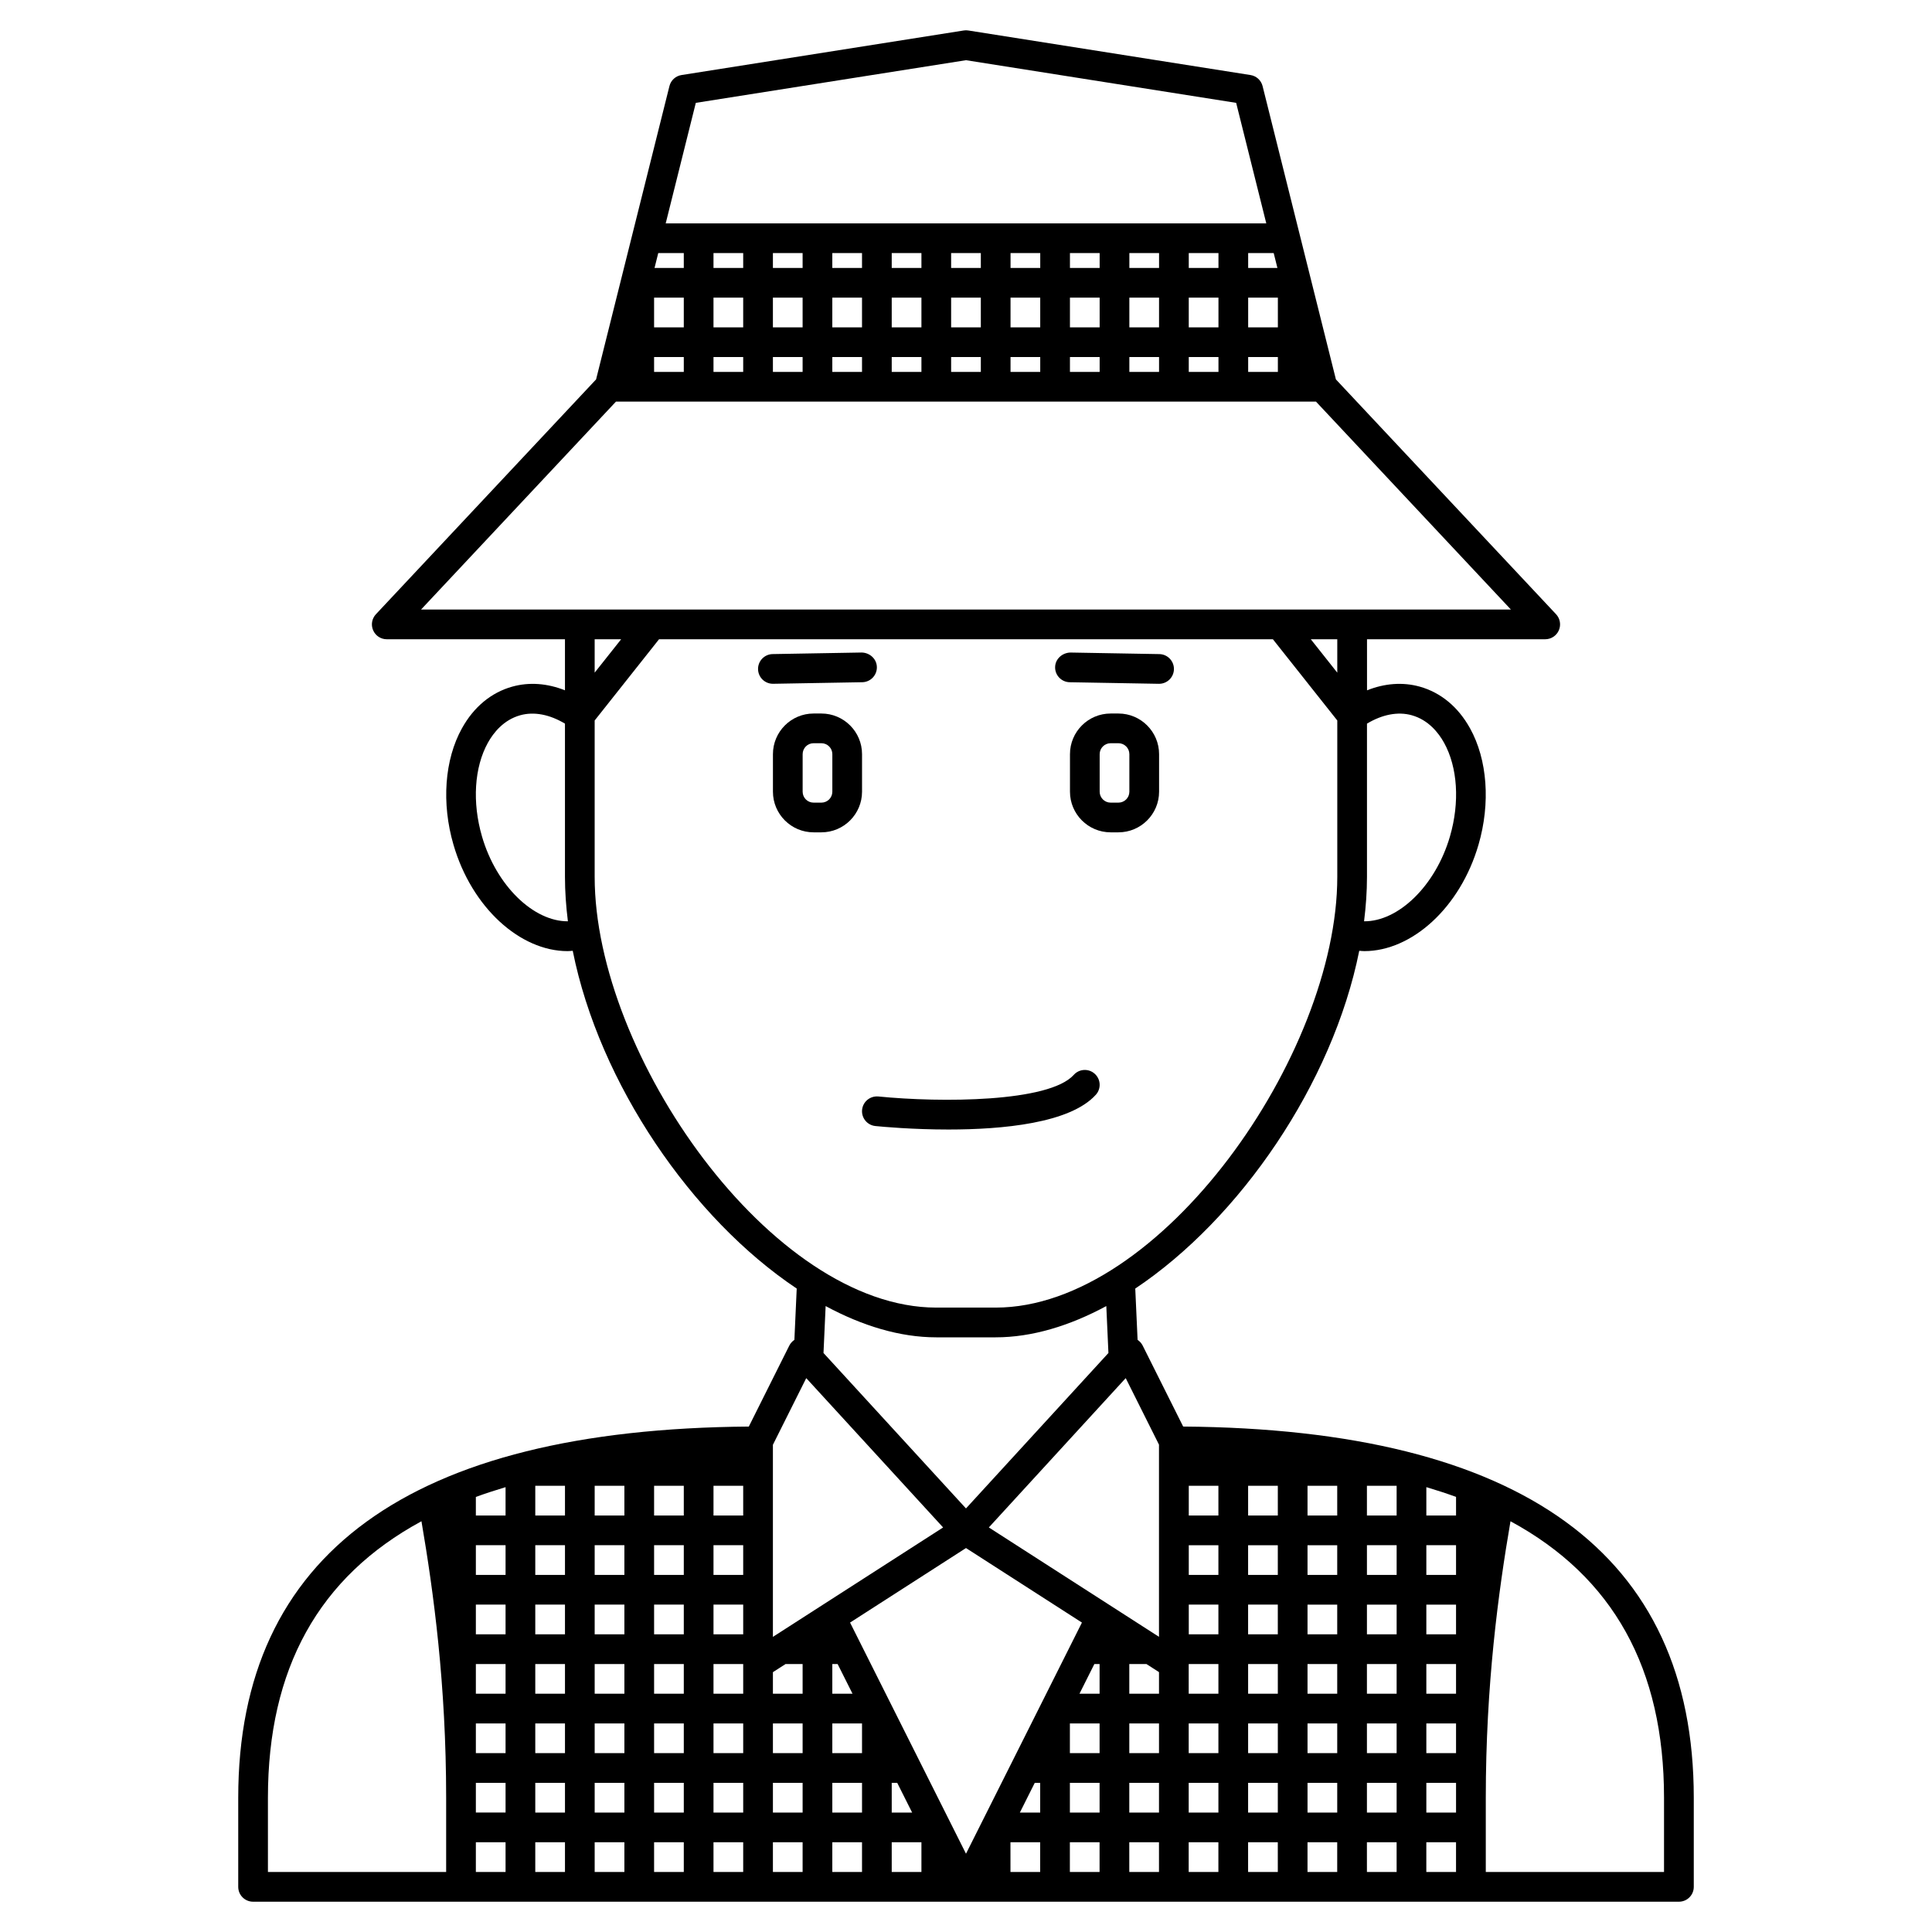 <?xml version="1.0" encoding="UTF-8"?>
<!-- Uploaded to: ICON Repo, www.iconrepo.com, Generator: ICON Repo Mixer Tools -->
<svg fill="#000000" width="800px" height="800px" version="1.1" viewBox="144 144 512 512" xmlns="http://www.w3.org/2000/svg">
 <g>
  <path d="m457.55 522.05-10.738-21.473c-0.312-0.617-0.781-1.121-1.34-1.496l-0.617-13.602c27.738-18.52 52.301-54.277 59.359-89.512 0.449 0.031 0.898 0.09 1.348 0.09 12.57 0 25.398-11.504 30.254-28.188 3.207-11.012 2.371-22.551-2.246-30.867-3.137-5.656-7.738-9.465-13.305-11.031-4.516-1.262-9.32-0.887-13.992 0.973l-0.004-13.535h47.23c1.566 0 2.988-0.93 3.613-2.375 0.621-1.438 0.332-3.113-0.738-4.254l-58.344-62.227-19.43-77.73c-0.383-1.535-1.641-2.688-3.199-2.934l-74.785-11.809c-0.41-0.07-0.824-0.07-1.227 0l-74.785 11.809c-1.559 0.242-2.82 1.398-3.199 2.934l-19.438 77.727-58.344 62.23c-1.07 1.141-1.367 2.816-0.738 4.254 0.621 1.445 2.039 2.375 3.606 2.375h47.23v13.531c-4.672-1.859-9.473-2.234-13.992-0.969-5.566 1.562-10.168 5.375-13.305 11.031-4.617 8.312-5.461 19.852-2.246 30.867 4.852 16.68 17.676 28.188 30.242 28.188 0.453 0 0.906-0.059 1.359-0.09 7.055 35.234 31.617 70.996 59.359 89.512l-0.617 13.602c-0.559 0.375-1.027 0.879-1.34 1.5l-10.738 21.473c-89.773 0.684-135.31 33.758-135.31 98.363v23.617c0 2.176 1.758 3.938 3.938 3.938h377.86c2.176 0 3.938-1.758 3.938-3.938v-23.617c0-64.605-45.539-97.68-135.31-98.367zm-57.551 32.199 30.723 19.75-30.723 61.258-30.723-61.258zm34.016 30.738h1.387v7.871h-5.332zm72.234 0h7.871v7.871h-7.871zm-7.871 7.871h-7.871v-7.871h7.871zm23.617-7.871h7.871v7.871h-7.871zm0-7.875v-7.871h7.871v7.871zm-7.871 0h-7.871v-7.871h7.871zm-15.746 0h-7.871v-7.871h7.871zm-7.871-15.742v-7.871h7.871v7.871zm-15.746-7.871h7.871v7.871h-7.871zm-7.871 7.871h-7.852v-7.871h7.852zm23.617-15.742v-7.871h7.871v7.871zm-7.871 0h-7.871v-7.871h7.871zm-15.746 0h-7.852v-7.871h7.852zm-7.852 23.613h7.852v7.871h-7.852zm15.723 0h7.871v7.871h-7.871zm7.875 15.746v7.871h-7.871v-7.871zm0 15.742v7.871h-7.871v-7.871zm7.871 0h7.871v7.871h-7.871zm15.742 0h7.871v7.871h-7.871zm15.746 0h7.871v7.871h-7.871zm0-39.359v-7.871h7.871v7.871zm-7.871 0h-7.871v-7.871h7.871zm-7.875-15.742v-7.871h7.871v7.871zm-47.23 39.508c0-0.047 0.02-0.094 0.02-0.141v-0.008h7.852v7.871h-7.871zm7.871 15.594v7.871h-7.871v-7.871zm-15.742 7.871h-7.871v-7.871h7.871zm-15.746 0h-7.871v-7.871h7.871zm-17.18 7.875h1.438v7.871h-5.383zm9.309 0h7.871v7.871h-7.871zm15.742 0h7.871v7.871h-7.871zm15.746 0h7.871v7.871h-7.871zm15.742 0h7.871v7.871h-7.871zm15.746 0h7.871v7.871h-7.871zm15.742 0h7.871v7.871h-7.871zm15.746 0h7.871v7.871h-7.871zm7.871-70.848h-7.871v-7.519c2.707 0.809 5.34 1.66 7.871 2.59zm-78.719 47.23h-7.871v-7.871h4.539l3.332 2.144zm-85.168-7.871 3.949 7.871h-5.356v-7.871zm6.465 15.742v7.871h-7.871v-7.871zm-15.742 7.871h-7.871v-7.871h7.871zm-15.746 0h-7.871v-7.871h7.871zm0-31.488h-7.871v-7.871h7.871zm-39.359 7.875h7.871v7.871h-7.871zm-7.871 7.871h-7.871v-7.871h7.871zm23.617-7.871h7.871v7.871h-7.871zm0-7.875v-7.871h7.871v7.871zm0-15.742v-7.871h7.871v7.871zm23.613 0h-7.871v-7.871h7.871zm0-15.742h-7.871v-7.871h7.871zm-15.742 0h-7.871v-7.871h7.871zm-15.746 0h-7.871v-7.871h7.871zm0 7.871v7.871h-7.871v-7.871zm0 15.742v7.871h-7.871v-7.871zm-15.742 7.871h-7.871v-7.871h7.871zm-15.746 0h-7.871v-7.871h7.871zm0 7.875v7.871h-7.871v-7.871zm0 15.742v7.871h-7.871v-7.871zm7.875 0h7.871v7.871h-7.871zm15.742 0h7.871v7.871h-7.871zm15.746 0h7.871v7.871h-7.871zm15.742-7.871v-7.871h7.871v7.871zm-39.359-55.105v7.871h-7.871v-7.871zm0 15.746v7.871h-7.871v-7.871zm-15.746 7.871h-7.871v-7.871h7.871zm-7.871 59.047v-3.945h7.871v7.871h-7.871zm15.746-3.941h7.871v7.871h-7.871zm15.742 0h7.871v7.871h-7.871zm15.746 0h7.871v7.871h-7.871zm15.742 0h7.871v7.871h-7.871zm15.746 0h7.871v7.871h-7.871zm15.742 0h7.871v7.871h-7.871zm15.746 0h1.457l3.949 7.871h-5.406zm-28.137-31.488h4.519v7.871h-7.871v-5.715zm-74.203-39.359h-7.871v-4.922c2.531-0.93 5.164-1.781 7.871-2.594zm-7.871 86.59h7.871v7.879h-7.871zm15.746 0h7.871v7.879h-7.871zm15.742 0h7.871v7.879h-7.871zm15.746 0h7.871v7.879h-7.871zm15.742 0h7.871v7.879h-7.871zm15.746 0h7.871v7.879h-7.871zm15.742 0h7.871v7.879h-7.871zm15.746 0h7.871v7.879h-7.871zm31.465 0h7.871l0.004 7.879h-7.871zm15.746 0h7.871v7.879h-7.871zm15.742 0h7.871l0.004 7.879h-7.871zm15.746 0h7.871v7.879h-7.871zm15.742 0h7.871l0.004 7.879h-7.871zm15.746 0h7.871v7.879h-7.871zm15.742 0h7.871l0.004 7.879h-7.871zm15.746 0h7.871v7.879h-7.871zm-70.848-105.37v50.926l-45.09-28.984 36.273-39.574zm66.984-193.3c4.422 1.238 7.09 4.641 8.555 7.273 3.617 6.516 4.203 15.809 1.57 24.844-3.82 13.125-13.707 22.578-22.762 22.488 0.492-3.953 0.773-7.891 0.773-11.77v-40.613c4.012-2.406 8.168-3.258 11.863-2.223zm-19.734-11.285-7.016-8.855h7.016zm-165.31-99.383h7.871v7.871h-7.871zm-7.871 7.871h-7.871v-7.871h7.871zm23.617-7.871h7.871v7.871h-7.871zm15.742 0h7.871v7.871h-7.871zm15.746 0h7.871v7.871h-7.871zm15.742 0h7.871v7.871h-7.871zm15.742 0h7.871v7.871h-7.871zm15.746 0h7.871v7.871h-7.871zm15.742 0h7.871v7.871h-7.871zm15.746 0h7.871v7.871h-7.871zm15.742 0h7.871v7.871h-7.871zm7.75-7.871h-7.75v-3.938h6.766zm-15.621 0h-7.871v-3.938h7.871zm-15.742 0h-7.871v-3.938h7.871zm-15.746 0h-7.871v-3.938h7.871zm-15.742 0h-7.871v-3.938h7.871zm-15.746 0h-7.871v-3.938h7.871zm-15.742 0h-7.871v-3.938h7.871zm-15.746 0h-7.871v-3.938h7.871zm-15.742 0h-7.871v-3.938h7.871zm-15.746 0h-7.871v-3.938h7.871zm-15.742 0h-7.754l0.984-3.938h6.769zm-7.871 23.613h7.871v3.938h-7.871zm15.742 0h7.871v3.938h-7.871zm15.746 0h7.871v3.938h-7.871zm15.742 0h7.871v3.938h-7.871zm15.746 0h7.871v3.938h-7.871zm15.742 0h7.871v3.938h-7.871zm15.742 0h7.871v3.938h-7.871zm15.746 0h7.871v3.938h-7.871zm15.742 0h7.871v3.938h-7.871zm15.746 0h7.871v3.938h-7.871zm15.742 0h7.871v3.938h-7.871zm-146.38-67.363 71.598-11.305 71.598 11.305 7.984 31.941h-159.16zm-72.82 134.28 51.656-55.105h185.52l51.656 55.105zm53.031 7.871-7.016 8.848v-8.848zm-36.875 52.258c-2.633-9.043-2.047-18.328 1.57-24.844 1.465-2.633 4.133-6.031 8.555-7.273 3.711-1.035 7.856-0.18 11.863 2.219v40.617c0 3.883 0.285 7.812 0.777 11.766-9.051 0.07-18.945-9.348-22.766-22.484zm29.859 10.719v-41.449l17.059-21.527h162.68l17.062 21.523v41.453c0 47.148-46.824 114.14-90.527 114.14h-15.742c-43.707 0-90.531-66.996-90.531-114.14zm90.527 122.02h15.742c9.598 0 19.566-3.023 29.32-8.285l0.562 12.438-37.75 41.191-37.758-41.191 0.566-12.438c9.754 5.262 19.723 8.285 29.316 8.285zm-34.457 10.812 36.273 39.574-45.109 28.996v-50.902zm-142.66 111.2c0-34.176 13.418-58.496 40.688-73.27 3.219 18.789 6.543 43.352 6.543 73.27v19.68h-47.23zm369.98 19.68h-47.234v-19.68c0-29.918 3.324-54.48 6.547-73.27 27.27 14.773 40.688 39.094 40.688 73.27z"/>
  <path d="m361.68 333.09h-2.074c-5.938 0-10.77 4.832-10.77 10.77v9.945c0 5.941 4.832 10.773 10.766 10.773h2.074c5.941 0 10.773-4.832 10.773-10.77v-9.945c0-5.941-4.832-10.773-10.77-10.773zm2.898 20.719c0 1.598-1.297 2.898-2.898 2.898h-2.074c-1.602 0-2.898-1.301-2.898-2.898v-9.945c0-1.602 1.297-2.902 2.894-2.902h2.074c1.605 0 2.902 1.301 2.902 2.898z"/>
  <path d="m440.4 333.09h-2.074c-5.941 0-10.773 4.832-10.773 10.77v9.945c0 5.941 4.832 10.773 10.77 10.773h2.074c5.938 0 10.773-4.832 10.773-10.77v-9.945c0-5.941-4.836-10.773-10.77-10.773zm2.894 20.719c0 1.598-1.297 2.898-2.894 2.898h-2.074c-1.602 0-2.902-1.301-2.902-2.898v-9.945c0-1.602 1.301-2.902 2.898-2.902h2.074c1.602 0 2.898 1.301 2.898 2.898z"/>
  <path d="m348.9 325.21 23.617-0.414c2.172-0.039 3.906-1.836 3.863-4.008-0.039-2.172-1.879-3.812-4.008-3.863l-23.617 0.414c-2.172 0.039-3.906 1.836-3.863 4.008 0.039 2.144 1.789 3.863 3.938 3.863h0.07z"/>
  <path d="m427.48 324.8 23.617 0.414h0.07c2.144 0 3.898-1.719 3.938-3.863 0.039-2.172-1.695-3.969-3.863-4.008l-23.617-0.414c-2.137 0.082-3.969 1.699-4.008 3.863-0.043 2.176 1.695 3.969 3.863 4.008z"/>
  <path d="m434.41 434.12c1.453-1.613 1.328-4.102-0.293-5.559-1.609-1.453-4.106-1.332-5.559 0.293-6.562 7.285-35.242 7.379-51.785 5.723-2.176-0.188-4.09 1.363-4.309 3.527-0.215 2.164 1.363 4.09 3.527 4.309 1.914 0.191 9.824 0.922 19.355 0.922 14.297 0 32.246-1.648 39.062-9.215z"/>
 </g>
</svg>